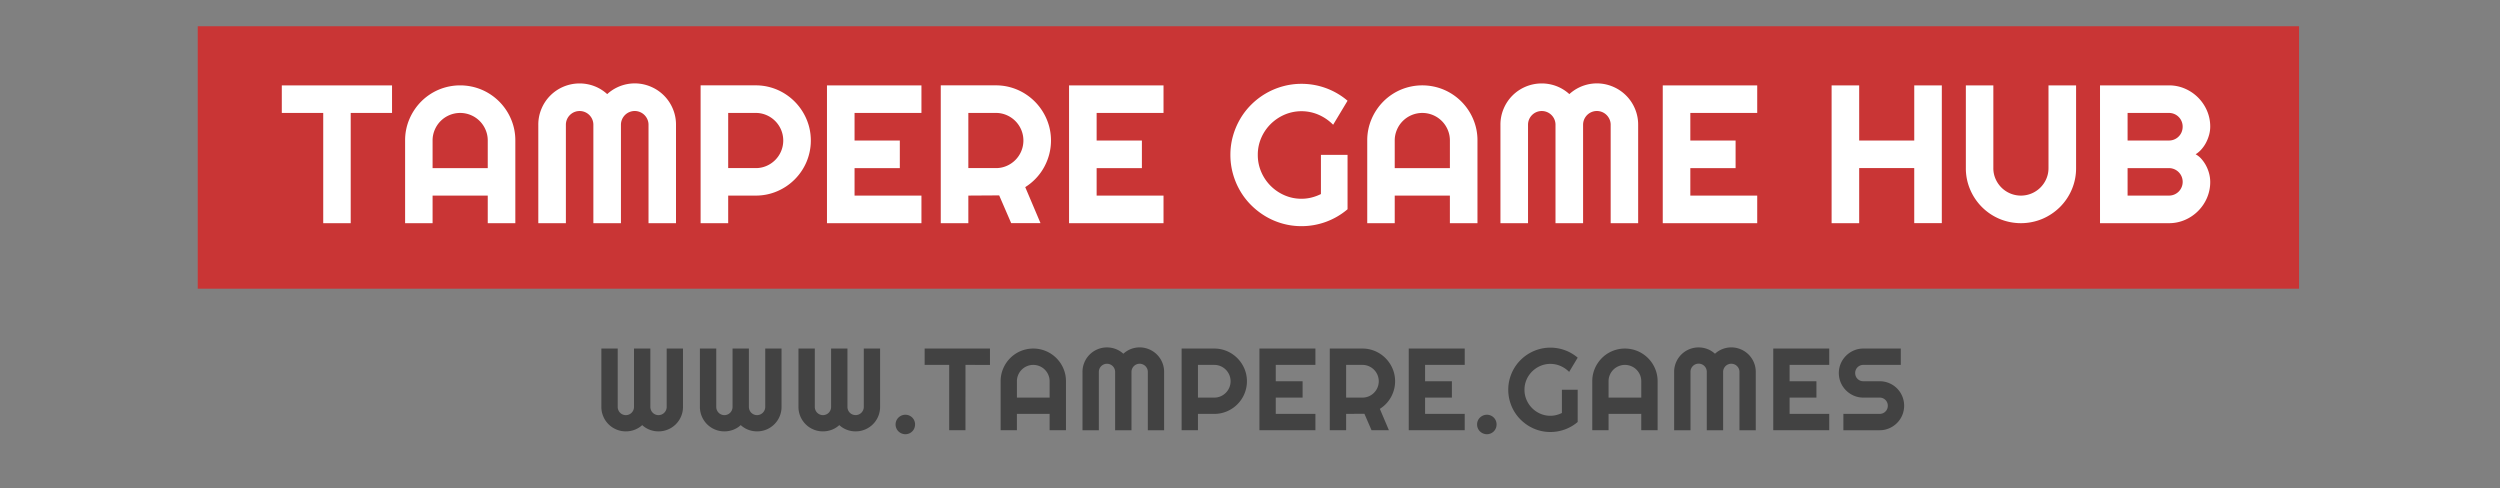<svg xmlns="http://www.w3.org/2000/svg" xmlns:xlink="http://www.w3.org/1999/xlink" width="1280" height="250" viewBox="-105.049 0.807 1543.098 301.386">
  <rect x="-105.049" y="0.807" width="1543.098" height="301.386" fill="#808080" stroke="none"/>
  <defs>
    <style>
      .cls-1 {
        fill: #c93535;
      }

      .cls-2 {
        fill: #fff;
      }

      .cls-2, .cls-3 {
        fill-rule: evenodd;
      }

      .cls-3 {
        fill: #424242;
      }
    </style>
    <clipPath id="clip-path">
      <rect width="1333" height="303"/>
    </clipPath>
  </defs>
  <g clip-path="url(#clip-path)">
    <g>
      <rect class="cls-1" x="17" y="17" width="1297" height="162"/>
      <path id="TAMPERE_GAME_HUB" data-name="TAMPERE GAME HUB" class="cls-2" d="M111.423,70.521h25.506V53.5H68.893V70.521H94.459v68.036h16.965V70.521Zm50.537,34.047V87.545a16.609,16.609,0,0,1,1.335-6.614,17,17,0,0,1,9.075-9.075,17.056,17.056,0,0,1,13.228,0,17,17,0,0,1,9.075,9.075,16.609,16.609,0,0,1,1.335,6.614v17.023H161.96Zm51.072-17.023a33.153,33.153,0,0,0-2.67-13.257,34.144,34.144,0,0,0-18.121-18.121,34.256,34.256,0,0,0-26.514,0,34,34,0,0,0-10.8,7.3,34.632,34.632,0,0,0-7.266,10.825A33.169,33.169,0,0,0,145,87.545v51.012H161.96V121.533h34.048v17.024h17.024V87.545Zm99.176-9.728a25.045,25.045,0,0,0-1.987-9.935A25.383,25.383,0,0,0,296.638,54.3a25.188,25.188,0,0,0-26.9,4.6A24.794,24.794,0,0,0,261.849,54a25.684,25.684,0,0,0-19.07.3A25.381,25.381,0,0,0,229.2,67.881a25.045,25.045,0,0,0-1.987,9.935v60.74h17.024V77.817a8.482,8.482,0,1,1,16.964,0v60.74H278.22V77.817a8.505,8.505,0,0,1,14.5-6.021,8.839,8.839,0,0,1,1.839,2.7,8.133,8.133,0,0,1,.682,3.322v60.74h16.964V77.817Zm49.233-7.3a16.4,16.4,0,0,1,6.584,1.335,17.072,17.072,0,0,1,9.046,9.075,17.062,17.062,0,0,1,0,13.227,17.073,17.073,0,0,1-9.046,9.076,16.415,16.415,0,0,1-6.584,1.334H344.417V70.521h17.024Zm-17.024,51.012h17.024a33.027,33.027,0,0,0,13.2-2.669,34.143,34.143,0,0,0,18.121-18.122,33.991,33.991,0,0,0,1.453-22.214,34.428,34.428,0,0,0-15.659-20.375,33.882,33.882,0,0,0-8.1-3.44,33.222,33.222,0,0,0-9.016-1.216H327.393v85.06h17.024V121.533Zm119.285,0H422.418V104.568h27.938V87.545H422.418V70.521H463.7V53.5H405.394v85.06H463.7V121.533Zm45.97-51.012a16.4,16.4,0,0,1,6.584,1.335,17.072,17.072,0,0,1,9.046,9.075,17.05,17.05,0,0,1,0,13.227,17.073,17.073,0,0,1-9.046,9.076,16.412,16.412,0,0,1-6.584,1.334H492.648V70.521h17.024Zm-17.024,51.012,19.041-.119,7.414,17.143H537.2l-9.431-22.244a33.962,33.962,0,0,0,6.643-5.457,33.315,33.315,0,0,0,5.012-6.881,34.98,34.98,0,0,0,3.144-7.889,33.92,33.92,0,0,0-.119-17.558,34.428,34.428,0,0,0-15.659-20.375,33.882,33.882,0,0,0-8.1-3.44,33.222,33.222,0,0,0-9.016-1.216H475.625v85.06h17.023V121.533Zm120.472,0H571.835V104.568h27.938V87.545H571.835V70.521H613.12V53.5H554.812v85.06H613.12V121.533Zm113.59-25.15H710.28v24.2a28.57,28.57,0,0,1-5.754,2.135,25.121,25.121,0,0,1-6.228.771,25.9,25.9,0,0,1-10.47-2.135,27.415,27.415,0,0,1-14.384-14.414,26.252,26.252,0,0,1-2.135-10.558,25.9,25.9,0,0,1,2.135-10.469,27.262,27.262,0,0,1,5.813-8.542,27.889,27.889,0,0,1,8.571-5.783,26.59,26.59,0,0,1,21.087.089,28.563,28.563,0,0,1,8.9,6.139l8.9-14.829A43.709,43.709,0,0,0,698.3,52.548a42.989,42.989,0,0,0-11.656,1.572,44.122,44.122,0,0,0-19.367,11.27,42.837,42.837,0,0,0-6.88,8.9,44.946,44.946,0,0,0-4.419,10.469A42.6,42.6,0,0,0,654.4,96.383a43.241,43.241,0,0,0,1.572,11.685A44.675,44.675,0,0,0,660.4,118.6a42.84,42.84,0,0,0,6.88,8.9,45.378,45.378,0,0,0,8.9,6.881,43.52,43.52,0,0,0,10.469,4.448A42.961,42.961,0,0,0,698.3,140.4a43.714,43.714,0,0,0,28.412-10.439V96.383Zm29.124,8.185V87.545a16.609,16.609,0,0,1,1.335-6.614,17,17,0,0,1,9.075-9.075,17.056,17.056,0,0,1,13.228,0,17,17,0,0,1,9.075,9.075,16.609,16.609,0,0,1,1.335,6.614v17.023H755.834Zm51.072-17.023a33.153,33.153,0,0,0-2.67-13.257,34.135,34.135,0,0,0-18.121-18.121,34.256,34.256,0,0,0-26.514,0,34.015,34.015,0,0,0-10.8,7.3,34.649,34.649,0,0,0-7.266,10.825,33.169,33.169,0,0,0-2.669,13.257v51.012h16.964V121.533h34.048v17.024h17.024V87.545Zm99.176-9.728a25.045,25.045,0,0,0-1.987-9.935A25.383,25.383,0,0,0,890.512,54.3a25.188,25.188,0,0,0-26.9,4.6A24.794,24.794,0,0,0,855.723,54a25.684,25.684,0,0,0-19.07.3,25.381,25.381,0,0,0-13.584,13.583,25.045,25.045,0,0,0-1.987,9.935v60.74h17.024V77.817a8.482,8.482,0,1,1,16.964,0v60.74h17.024V77.817A8.505,8.505,0,0,1,886.6,71.8a8.839,8.839,0,0,1,1.839,2.7,8.133,8.133,0,0,1,.682,3.322v60.74h16.964V77.817Zm73.493,43.716H938.291V104.568h27.938V87.545H938.291V70.521h41.284V53.5H921.267v85.06h58.308V121.533Zm62.935-16.965h33.99v33.989h17.02V53.5H1076.5V87.545h-33.99V53.5h-17.02v85.06h17.02V104.568ZM1176.39,53.5h-17.03v51.071a16.385,16.385,0,0,1-1.33,6.584,17.27,17.27,0,0,1-3.65,5.4,17.09,17.09,0,0,1-5.43,3.648,17.032,17.032,0,0,1-13.22,0,17.09,17.09,0,0,1-5.43-3.648,17.27,17.27,0,0,1-3.65-5.4,16.385,16.385,0,0,1-1.33-6.584V53.5h-16.97v51.071a33.149,33.149,0,0,0,2.67,13.258,33.966,33.966,0,0,0,18.06,18.061,34.262,34.262,0,0,0,26.52,0,34.562,34.562,0,0,0,10.82-7.266,33.939,33.939,0,0,0,7.3-10.8,33.149,33.149,0,0,0,2.67-13.258V53.5Zm82.18,54.66a22.564,22.564,0,0,0-1.81-4.834,21.343,21.343,0,0,0-2.85-4.241,13.244,13.244,0,0,0-3.73-3.055,16.07,16.07,0,0,0,3.67-3.144,20.585,20.585,0,0,0,2.85-4.211,23.963,23.963,0,0,0,1.84-4.8,19.376,19.376,0,0,0,.65-4.864,24.59,24.59,0,0,0-2.01-9.906,25.93,25.93,0,0,0-13.59-13.583,24.483,24.483,0,0,0-9.9-2.017h-42.53v85.06h42.53a24.465,24.465,0,0,0,9.9-2.017,25.93,25.93,0,0,0,13.59-13.584,24.581,24.581,0,0,0,2.01-9.905A20.636,20.636,0,0,0,1258.57,108.157Zm-50.39-3.589h25.51a8.5,8.5,0,0,1,6.02,14.5,8.429,8.429,0,0,1-6.02,2.462h-25.51V104.568Zm0-34.047h25.51A8.4,8.4,0,0,1,1242.17,79a8.742,8.742,0,0,1-.65,3.351,8.387,8.387,0,0,1-7.83,5.19h-25.51V70.521Z"/>
      <path id="www.tampere.games" class="cls-3" d="M316.515,215.949H306.46v36a4.943,4.943,0,0,1-.4,1.986,5.183,5.183,0,0,1-1.09,1.617,5.019,5.019,0,0,1-8.209-1.617,5.124,5.124,0,0,1-.387-1.986v-36H286.281v36a5.143,5.143,0,0,1-.387,1.986,5.019,5.019,0,0,1-9.281,0,5.106,5.106,0,0,1-.387-1.986v-36h-10.09v36a14.823,14.823,0,0,0,1.178,5.888,15.037,15.037,0,0,0,8.051,8.051,14.841,14.841,0,0,0,5.888,1.178,15.177,15.177,0,0,0,5.414-.985,14.428,14.428,0,0,0,4.676-2.882A14.477,14.477,0,0,0,296,266.081a15.037,15.037,0,0,0,5.4.985,14.848,14.848,0,0,0,5.888-1.178,15.037,15.037,0,0,0,8.051-8.051,14.841,14.841,0,0,0,1.178-5.888v-36Zm60.827,0H367.288v36a4.943,4.943,0,0,1-.405,1.986,5.166,5.166,0,0,1-1.09,1.617,5.021,5.021,0,0,1-8.209-1.617,5.124,5.124,0,0,1-.386-1.986v-36h-10.09v36a5.124,5.124,0,0,1-.387,1.986,5.019,5.019,0,0,1-9.281,0,5.124,5.124,0,0,1-.387-1.986v-36h-10.09v36a14.841,14.841,0,0,0,1.178,5.888,15.037,15.037,0,0,0,8.051,8.051,14.846,14.846,0,0,0,5.889,1.178,15.185,15.185,0,0,0,5.414-.985,14.424,14.424,0,0,0,4.675-2.882,14.471,14.471,0,0,0,4.659,2.882,15.032,15.032,0,0,0,5.4.985,14.849,14.849,0,0,0,5.889-1.178,15.045,15.045,0,0,0,8.051-8.051,14.858,14.858,0,0,0,1.177-5.888v-36Zm60.828,0H428.115v36a4.943,4.943,0,0,1-.4,1.986,5.183,5.183,0,0,1-1.09,1.617,5.066,5.066,0,0,1-7.137,0,4.924,4.924,0,0,1-1.072-1.617,5.124,5.124,0,0,1-.387-1.986v-36h-10.09v36a5.142,5.142,0,0,1-.386,1.986,5.021,5.021,0,0,1-9.282,0,5.124,5.124,0,0,1-.386-1.986v-36h-10.09v36a14.84,14.84,0,0,0,1.177,5.888,15.045,15.045,0,0,0,8.051,8.051,14.849,14.849,0,0,0,5.889,1.178,15.181,15.181,0,0,0,5.414-.985A14.428,14.428,0,0,0,413,263.2a14.455,14.455,0,0,0,4.658,2.882,15.036,15.036,0,0,0,5.4.985,14.849,14.849,0,0,0,5.889-1.178,15.037,15.037,0,0,0,8.051-8.051,14.841,14.841,0,0,0,1.178-5.888v-36Zm21.136,44.507a5.869,5.869,0,0,0-1.266-1.9,6.1,6.1,0,0,0-1.9-1.283,6.033,6.033,0,0,0-4.693,0,6.246,6.246,0,0,0-1.933,1.283,5.948,5.948,0,0,0-1.3,1.9,5.744,5.744,0,0,0-.475,2.321,5.975,5.975,0,0,0,1.776,4.289,6.246,6.246,0,0,0,1.933,1.283,6.033,6.033,0,0,0,4.693,0,6.1,6.1,0,0,0,1.9-1.283,5.832,5.832,0,0,0,1.266-1.916,6.177,6.177,0,0,0,.457-2.373A5.957,5.957,0,0,0,459.306,260.456Zm31.577-34.418H506V215.949H465.676v10.089h15.152v40.325h10.055V226.038Zm31.753,20.18v-10.09a9.857,9.857,0,0,1,.791-3.92,10.078,10.078,0,0,1,5.379-5.379,10.109,10.109,0,0,1,7.84,0,10.078,10.078,0,0,1,5.379,5.379,9.857,9.857,0,0,1,.791,3.92v10.09h-20.18Zm30.27-10.09a19.662,19.662,0,0,0-1.582-7.857,20.24,20.24,0,0,0-10.741-10.74,20.3,20.3,0,0,0-15.715,0,20.148,20.148,0,0,0-6.4,4.324,20.518,20.518,0,0,0-4.307,6.416,19.662,19.662,0,0,0-1.582,7.857v30.235h10.055v-10.09h20.18v10.09h10.09V236.128Zm60.581-5.765a14.849,14.849,0,0,0-1.178-5.889,15.045,15.045,0,0,0-8.051-8.051,14.926,14.926,0,0,0-15.943,2.725,14.691,14.691,0,0,0-4.676-2.9,15.222,15.222,0,0,0-11.3.176,15.048,15.048,0,0,0-8.05,8.051,14.832,14.832,0,0,0-1.178,5.889v36H573.2v-36a5.027,5.027,0,1,1,10.054,0v36h10.09v-36a5.041,5.041,0,0,1,8.6-3.569,5.248,5.248,0,0,1,1.09,1.6,4.824,4.824,0,0,1,.4,1.969v36h10.055v-36Zm30.979-4.325a9.73,9.73,0,0,1,3.9.791,10.126,10.126,0,0,1,5.361,5.379,10.109,10.109,0,0,1,0,7.84,10.117,10.117,0,0,1-5.361,5.379,9.73,9.73,0,0,1-3.9.791H634.377v-20.18h10.089Zm-10.089,30.235h10.089a19.583,19.583,0,0,0,7.823-1.582,20.234,20.234,0,0,0,10.74-10.74,20.143,20.143,0,0,0,.861-13.166,20.4,20.4,0,0,0-9.281-12.077,20.085,20.085,0,0,0-4.8-2.039,19.69,19.69,0,0,0-5.344-.72H624.287v50.414h10.09v-10.09Zm72.5,0H682.407V246.218h16.559v-10.09H682.407v-10.09h24.469V215.949H672.317v50.414h34.559v-10.09Zm29.046-30.235a9.725,9.725,0,0,1,3.9.791,10.123,10.123,0,0,1,5.362,5.379,10.109,10.109,0,0,1,0,7.84,10.114,10.114,0,0,1-5.362,5.379,9.725,9.725,0,0,1-3.9.791h-10.09v-20.18h10.09Zm-10.09,30.235,11.285-.071,4.395,10.161h10.722l-5.589-13.184a20.119,20.119,0,0,0,3.937-3.234,19.76,19.76,0,0,0,2.971-4.078,20.768,20.768,0,0,0,1.863-4.676,20.087,20.087,0,0,0-.07-10.406,20.4,20.4,0,0,0-9.281-12.077,20.1,20.1,0,0,0-4.8-2.039,19.7,19.7,0,0,0-5.344-.72h-20.18v50.414h10.09v-10.09Zm73.2,0H774.566V246.218h16.558v-10.09H774.566v-10.09h24.468V215.949H764.476v50.414h34.558v-10.09Zm19.2,4.183a5.869,5.869,0,0,0-1.266-1.9,6.1,6.1,0,0,0-1.9-1.283,6.036,6.036,0,0,0-4.694,0,6.246,6.246,0,0,0-1.933,1.283,5.948,5.948,0,0,0-1.3,1.9,5.761,5.761,0,0,0-.475,2.321,5.972,5.972,0,0,0,.475,2.373,5.906,5.906,0,0,0,1.3,1.916,6.246,6.246,0,0,0,1.933,1.283,6.036,6.036,0,0,0,4.694,0,6.1,6.1,0,0,0,1.9-1.283,5.832,5.832,0,0,0,1.266-1.916,6.177,6.177,0,0,0,.457-2.373A5.957,5.957,0,0,0,818.237,260.456Zm50.526-19.089h-9.738V255.71a16.884,16.884,0,0,1-3.41,1.266,14.872,14.872,0,0,1-3.692.457,15.342,15.342,0,0,1-6.205-1.266,16.244,16.244,0,0,1-8.525-8.543,15.548,15.548,0,0,1-1.266-6.257,15.346,15.346,0,0,1,1.266-6.206,16.162,16.162,0,0,1,3.445-5.062,16.542,16.542,0,0,1,5.08-3.428,15.765,15.765,0,0,1,12.5.053,16.933,16.933,0,0,1,5.274,3.639l5.273-8.789a25.91,25.91,0,0,0-16.84-6.188,25.471,25.471,0,0,0-6.908.932A26.147,26.147,0,0,0,833.537,223a25.377,25.377,0,0,0-4.078,5.274,26.622,26.622,0,0,0-2.619,6.205,25.24,25.24,0,0,0-.932,6.891,25.614,25.614,0,0,0,.932,6.925,26.478,26.478,0,0,0,2.619,6.241,25.4,25.4,0,0,0,4.078,5.273,26.836,26.836,0,0,0,5.273,4.078,25.812,25.812,0,0,0,6.205,2.637,25.47,25.47,0,0,0,6.908.931,25.9,25.9,0,0,0,16.84-6.187v-19.9Zm19.062,4.851v-10.09a9.857,9.857,0,0,1,.791-3.92A10.078,10.078,0,0,1,894,226.829a10.109,10.109,0,0,1,7.84,0,10.078,10.078,0,0,1,5.379,5.379,9.857,9.857,0,0,1,.791,3.92v10.09h-20.18Zm30.27-10.09a19.662,19.662,0,0,0-1.582-7.857,20.24,20.24,0,0,0-10.741-10.74,20.3,20.3,0,0,0-15.715,0,20.148,20.148,0,0,0-6.4,4.324,20.518,20.518,0,0,0-4.307,6.416,19.662,19.662,0,0,0-1.582,7.857v30.235h10.055v-10.09h20.18v10.09H918.1V236.128Zm60.581-5.765a14.849,14.849,0,0,0-1.178-5.889,15.045,15.045,0,0,0-8.051-8.051,14.926,14.926,0,0,0-15.943,2.725,14.691,14.691,0,0,0-4.676-2.9,15.222,15.222,0,0,0-11.3.176,15.048,15.048,0,0,0-8.05,8.051,14.832,14.832,0,0,0-1.178,5.889v36h10.09v-36a5.028,5.028,0,1,1,10.055,0v36h10.089v-36a5.041,5.041,0,0,1,8.6-3.569,5.248,5.248,0,0,1,1.09,1.6,4.824,4.824,0,0,1,.4,1.969v36h10.055v-36Zm45.354,25.91H999.566V246.218h16.554v-10.09H999.566v-10.09h24.464V215.949H989.476v50.414h34.554v-10.09Zm7.11-19.319a15.442,15.442,0,0,0,3.25,4.817,15.655,15.655,0,0,0,4.8,3.252,14.551,14.551,0,0,0,5.87,1.195h10.09a4.981,4.981,0,0,1,1.97.387,4.908,4.908,0,0,1,1.6,1.072,5,5,0,0,1,1.08,1.6,5.289,5.289,0,0,1,0,3.937,4.988,4.988,0,0,1-1.08,1.6,4.908,4.908,0,0,1-1.6,1.072,4.981,4.981,0,0,1-1.97.387h-22.39v10.09h22.39a14.647,14.647,0,0,0,5.89-1.2,15.376,15.376,0,0,0,4.82-3.252,15.114,15.114,0,0,0,3.23-4.8,15.24,15.24,0,0,0,0-11.76,15,15,0,0,0-8.05-8.051,14.84,14.84,0,0,0-5.89-1.178h-10.09a4.967,4.967,0,0,1-1.96-.386,4.979,4.979,0,0,1-2.68-2.69,5.271,5.271,0,0,1-.38-1.986,5.143,5.143,0,0,1,.38-1.969,5,5,0,0,1,1.08-1.6,4.908,4.908,0,0,1,1.6-1.072,4.985,4.985,0,0,1,1.96-.387h23.14V215.949h-23.14a14.551,14.551,0,0,0-5.87,1.195,15.345,15.345,0,0,0-8.05,8.051A15.12,15.12,0,0,0,1031.14,236.954Z"/>
    </g>
  </g>
</svg>
